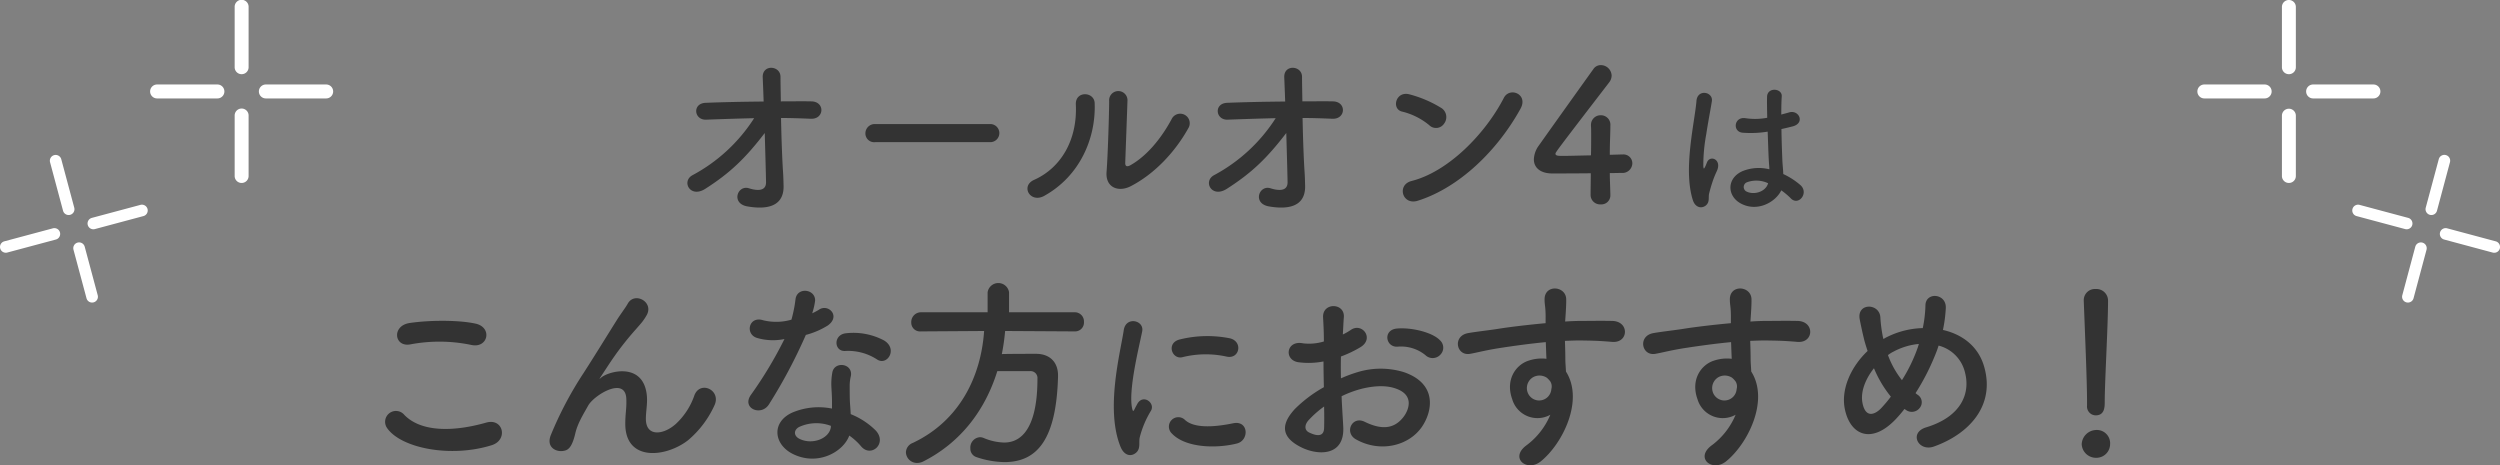 <svg id="こんな方にオススメ-キャッチ.svg" xmlns="http://www.w3.org/2000/svg" width="655.755" height="122.06" viewBox="0 0 655.755 122.06">
  <rect x="0" y="0" width="655.755" height="122.06" fill="#808080" stroke="none"/>
  <defs>
    <style>
      .cls-1 {
        fill: #fff;
      }

      .cls-1, .cls-2 {
        fill-rule: evenodd;
      }

      .cls-2 {
        fill: #333;
      }
    </style>
  </defs>
  <path id="シェイプ_1240" data-name="シェイプ 1240" class="cls-1" d="M964.005,2091.46a1.821,1.821,0,0,1-1.828-1.82v-15.82a1.829,1.829,0,1,1,3.657,0v15.82A1.821,1.821,0,0,1,964.005,2091.46Zm0,28.53a1.821,1.821,0,0,1-1.828-1.82v-15.83a1.829,1.829,0,1,1,3.657,0v15.83A1.821,1.821,0,0,1,964.005,2119.99Zm-6.353-22.17H941.831a1.83,1.83,0,0,1,0-3.66h15.821A1.83,1.83,0,0,1,957.652,2097.82Zm28.528,0H970.36a1.83,1.83,0,0,1,0-3.66h15.82A1.83,1.83,0,0,1,986.18,2097.82Z" transform="translate(-900.625 -2072)"/>
  <path id="シェイプ_1240-2" data-name="シェイプ 1240" class="cls-1" d="M919.027,2128.35a1.526,1.526,0,0,1-1.867-1.08l-3.412-12.74a1.523,1.523,0,0,1,2.944-.78l3.412,12.73A1.525,1.525,0,0,1,919.027,2128.35Zm6.153,22.96a1.518,1.518,0,0,1-1.866-1.08L919.9,2137.5a1.524,1.524,0,1,1,2.944-.79l3.413,12.73A1.525,1.525,0,0,1,925.18,2151.31Zm-9.9-16.48-12.735,3.41a1.522,1.522,0,1,1-.789-2.94l12.735-3.41A1.522,1.522,0,1,1,915.283,2134.83Zm22.964-6.15-12.735,3.41a1.522,1.522,0,1,1-.789-2.94l12.735-3.41A1.522,1.522,0,1,1,938.247,2128.68Z" transform="translate(-900.625 -2072)"/>
  <path id="シェイプ_1240-3" data-name="シェイプ 1240" class="cls-1" d="M1501.01,2091.46a1.816,1.816,0,0,1-1.83-1.82v-15.82a1.825,1.825,0,1,1,3.65,0v15.82A1.814,1.814,0,0,1,1501.01,2091.46Zm0,28.53a1.816,1.816,0,0,1-1.83-1.82v-15.83a1.825,1.825,0,1,1,3.65,0v15.83A1.814,1.814,0,0,1,1501.01,2119.99Zm-6.36-22.17h-15.82a1.83,1.83,0,0,1,0-3.66h15.82A1.83,1.83,0,0,1,1494.65,2097.82Zm28.53,0h-15.82a1.83,1.83,0,0,1,0-3.66h15.82A1.83,1.83,0,0,1,1523.18,2097.82Z" transform="translate(-900.625 -2072)"/>
  <path id="シェイプ_1240-4" data-name="シェイプ 1240" class="cls-1" d="M1537.98,2128.35a1.535,1.535,0,0,1-1.08-1.87l3.42-12.73a1.522,1.522,0,1,1,2.94.79l-3.41,12.73A1.52,1.52,0,0,1,1537.98,2128.35Zm-6.15,22.96a1.517,1.517,0,0,1-1.08-1.86l3.41-12.74a1.527,1.527,0,0,1,2.95.79l-3.41,12.74A1.526,1.526,0,0,1,1531.83,2151.31Zm-0.33-19.22-12.74-3.41a1.522,1.522,0,1,1,.79-2.94l12.74,3.41A1.522,1.522,0,0,1,1531.5,2132.09Zm22.96,6.16-12.73-3.42a1.522,1.522,0,1,1,.79-2.94l12.73,3.41A1.527,1.527,0,1,1,1554.46,2138.25Z" transform="translate(-900.625 -2072)"/>
  <path id="こんな方におすすめ_" data-name="こんな方におすすめ！" class="cls-2" d="M1024.3,2162.49c4.37,0.92,5.56-4.64,1.03-5.61-4.48-.97-12.1-0.92-17.22-0.16-4.81.7-4.11,6.42,0.16,5.61A40.939,40.939,0,0,1,1024.3,2162.49Zm5.29,26.29c4.37-1.35,3.08-7.18-1.4-5.94-8.15,2.33-16.9,2.7-21.49-1.99a2.846,2.846,0,0,0-4.48,3.51C1005.95,2189.59,1018.9,2192.13,1029.59,2188.78Zm51.57-1.35a26.065,26.065,0,0,0,6.8-8.96c2.05-4.05-3.61-6.8-5.18-2.81a18.248,18.248,0,0,1-4.91,7.56c-3.19,2.86-7.83,3.46-7.83-1.35,0-1.99.43-3.83,0.27-5.94-0.76-9.12-10.1-6.58-12.04-4.85-0.38.32-.54,0.43-0.16-0.11,1.19-1.78,2.27-3.51,3.67-5.51a77.524,77.524,0,0,1,5.72-7.18c0.6-.7,1.14-1.29,1.57-1.83a14.757,14.757,0,0,0,1.24-1.89c1.78-3.41-3.24-6.1-5.02-2.92-0.59,1.08-2.05,2.97-2.97,4.48-2.65,4.21-5.45,8.8-8.58,13.66a95.37,95.37,0,0,0-8.64,16.36c-1.24,3.13,1.29,4.42,3.18,4.15,1.08-.16,2.27-0.43,3.24-4.58,0.6-2.65,2.11-5.03,3.4-7.35,1.52-2.7,9.72-7.77,9.99-1.78,0.11,2.43-.27,3.94-0.27,6.43C1064.53,2193.21,1075.33,2192.02,1081.16,2187.43Zm49.57-21.11c2.65,1.68,5.46-2.8,1.78-5.02a17.141,17.141,0,0,0-9.93-1.89c-3.45.33-3.24,4.81-.27,4.65A13.932,13.932,0,0,1,1130.73,2166.32Zm-24.34-5.39a106.482,106.482,0,0,1-8.86,14.73c-2.37,3.51,2.81,5.62,4.81,2.38a137.005,137.005,0,0,0,9.66-18.19,20.81,20.81,0,0,0,5.78-2.49c3.45-2.48.05-5.83-2.38-4.1a17.977,17.977,0,0,1-1.73.92,17.835,17.835,0,0,0,.76-3.3c0.11-3.07-4.64-3.67-5.13-.48a34.817,34.817,0,0,1-1.08,5.45,14.377,14.377,0,0,1-7.4.16c-3.83-1.24-4.85,3.73-1.56,4.65A14.826,14.826,0,0,0,1106.39,2160.93Zm17,25.32a15.622,15.622,0,0,1,3.08,2.8c2.59,3.13,6.96-.7,3.89-4.1a19.624,19.624,0,0,0-6.59-4.32c-0.06-1.19-.16-2.32-0.22-3.35-0.05-1.56-.05-2.91-0.05-4.15a10.873,10.873,0,0,1,.32-2.54c0.54-3.24-4.21-3.94-4.86-.97a16.658,16.658,0,0,0-.27,3.61c0.06,1.35.17,2.7,0.17,4.05v1.89a17.711,17.711,0,0,0-10.37,1.03c-5.56,2.48-4.97,8.31.05,10.85C1115.08,2194.34,1121.83,2190.56,1123.39,2186.25Zm-4.8-2.54c-0.06.16,0,.38-0.06,0.54-0.59,2.91-4.96,4.48-8.2,2.86-1.62-.81-1.52-2.38-0.06-3.13A10.81,10.81,0,0,1,1118.59,2183.71Zm63.93-24.78a2.332,2.332,0,0,0,2.43-2.48,2.4,2.4,0,0,0-2.43-2.54H1165.3v-5.24a2.84,2.84,0,0,0-5.62,0v5.24h-17.49a2.554,2.554,0,0,0-2.54,2.64,2.3,2.3,0,0,0,2.49,2.38h0.05l16.57-.11c-0.81,11.88-6.37,23.54-18.73,29.37a2.726,2.726,0,0,0-1.78,2.43,2.9,2.9,0,0,0,2.97,2.81,3.5,3.5,0,0,0,1.56-.38c9.83-4.97,16.25-13.44,19.44-23.7h8.53a1.817,1.817,0,0,1,2,2c0,15.6-6.1,16.73-8.75,16.73a14.685,14.685,0,0,1-5.34-1.19,2.561,2.561,0,0,0-1.03-.21,2.716,2.716,0,0,0-2.48,2.91,2.325,2.325,0,0,0,1.62,2.32,24.026,24.026,0,0,0,7.29,1.3c8.74,0,13.65-6.1,14.09-22.46v-0.27c0-3.45-2.11-5.61-5.62-5.67-2.91,0-6.15,0-9.12.06a55.4,55.4,0,0,0,.86-6.05Zm39.86,6.61c3.4,0.75,4.35-3.95.85-4.8a30.183,30.183,0,0,0-13.15.3c-3.65.9-2.05,5.35,0.7,4.65A25.329,25.329,0,0,1,1222.38,2165.54Zm2.7,22.79c3.3-.85,3.05-6.15-1-5.3-3.9.8-9.9,1.6-12.6-.85a2.475,2.475,0,0,0-3.55,3.45C1211.53,2189.53,1219.73,2189.68,1225.08,2188.33Zm-26.44,2.4c1.24-1.1.64-2.65,0.94-4a25.21,25.21,0,0,1,2.95-7c1.15-1.99-1.95-4.39-3.5-1.94-0.19.35-.74,1.35-0.84,1.6-0.2.44-.4,0.59-0.55-0.05-1.2-4.65,1.79-16.4,2.59-20.45,0.55-2.9-4.29-4-4.84-.3-0.9,5.95-4.85,20.75-.85,30.59C1195.54,2191.63,1197.39,2191.83,1198.64,2190.73Zm79.75-25.65a2.622,2.622,0,0,0-.06-3.83c-1.94-2.05-7.34-3.4-11.23-3.08s-3.02,5.13.27,4.75a10.123,10.123,0,0,1,7.13,2.22A2.734,2.734,0,0,0,1278.39,2165.08Zm-25.86,10.85a27.426,27.426,0,0,1,5.66-2.05c3.78-.86,6.65-0.7,8.75.11,4.7,1.73,3.19,5.56,1.89,7.29-2.59,3.45-6.05,3.4-10.26,1.35-3.29-1.62-5.4,2.81-2.32,4.59,6.26,3.56,13.82,1.83,17.33-3.24,2.75-4,4.21-11.28-4.7-14.36a20.7,20.7,0,0,0-11.98-.06,35.049,35.049,0,0,0-4.54,1.68c-0.05-2.05-.05-4.05,0-5.73a30.635,30.635,0,0,0,5.08-2.42c3.78-2.27.48-6.54-2.43-4.59a16.811,16.811,0,0,1-2.16,1.24c0.11-1.62.16-3.35,0.27-4.54,0.27-3.83-5.67-3.94-5.45.06,0.11,2.05.21,3.78,0.21,6.31a13.467,13.467,0,0,1-5.45.49c-4.48-.92-5.13,4.48-1.13,4.97a20.317,20.317,0,0,0,6.48-.22c0,2.16.05,4.48,0.1,6.75a34.911,34.911,0,0,0-7.61,5.72c-2.86,3.13-4.64,6.97,1.78,10.1,4.43,2.16,11.34,2.26,10.91-5.46C1252.85,2181.6,1252.63,2178.8,1252.53,2175.93Zm-4.59,2.7c0.05,2.22.05,4.21,0,5.67-0.06,2.11-1.62,2.27-3.94,1.14-1.25-.6-1.25-2-0.11-3.24A26.052,26.052,0,0,1,1247.94,2178.63Zm59.34,2.16a19.146,19.146,0,0,1-6.15,7.94c-4.7,3.35,0,7.18,3.61,4.32,5.73-4.59,11.45-16.04,6.64-23.59-0.05-1.19-.16-2.33-0.16-3.08,0-1.57-.05-3.24-0.11-4.97,1.41-.05,2.7-0.11,3.94-0.11,3.35,0.06,4.65.06,8.48,0.38,4.32,0.33,4.54-5.4,0-5.5-3.67-.06-5.56,0-8.21,0-1.18,0-2.59.05-4.15,0.16,0-.27.05-0.54,0.05-0.81,0.11-1.46.27-3.94,0.22-5.19-0.22-3.4-5.67-3.77-5.67.17,0,1.72.32,1.94,0.27,5.29v0.97c-4.75.43-9.61,1.03-12.31,1.46-2.27.37-5.78,0.75-7.94,1.13-4.26.7-3.18,6.1,0.44,5.45,1.62-.27,4.15-0.97,8.04-1.56,2.81-.43,7.29-1.08,11.82-1.51,0.06,1.56.11,3.18,0.17,4.37a10.754,10.754,0,0,0-4.65.48c-3.29,1.03-6.21,4.92-4.32,10.15A6.9,6.9,0,0,0,1307.28,2180.79Zm-0.05-8.8a2.471,2.471,0,0,1,.32,2.05,3.21,3.21,0,0,1-6.21.92,3.309,3.309,0,0,1,1.57-4.1,3.5,3.5,0,0,1,3.45.22A6.8,6.8,0,0,1,1307.23,2171.99Zm48.65,8.8a19.146,19.146,0,0,1-6.15,7.94c-4.7,3.35,0,7.18,3.61,4.32,5.73-4.59,11.45-16.04,6.64-23.59-0.05-1.19-.16-2.33-0.16-3.08,0-1.57-.05-3.24-0.11-4.97,1.41-.05,2.7-0.11,3.94-0.11,3.35,0.06,4.65.06,8.48,0.38,4.32,0.33,4.54-5.4,0-5.5-3.67-.06-5.56,0-8.21,0-1.18,0-2.59.05-4.15,0.16,0-.27.05-0.54,0.05-0.81,0.11-1.46.27-3.94,0.22-5.19-0.22-3.4-5.67-3.77-5.67.17,0,1.72.32,1.94,0.27,5.29v0.97c-4.75.43-9.61,1.03-12.31,1.46-2.27.37-5.78,0.75-7.94,1.13-4.26.7-3.18,6.1,0.44,5.45,1.62-.27,4.15-0.97,8.04-1.56,2.81-.43,7.29-1.08,11.82-1.51,0.06,1.56.11,3.18,0.17,4.37a10.754,10.754,0,0,0-4.65.48c-3.29,1.03-6.21,4.92-4.32,10.15A6.9,6.9,0,0,0,1355.88,2180.79Zm-0.05-8.8a2.471,2.471,0,0,1,.32,2.05,3.21,3.21,0,0,1-6.21.92,3.309,3.309,0,0,1,1.57-4.1,3.5,3.5,0,0,1,3.45.22A6.8,6.8,0,0,1,1355.83,2171.99Zm44.33,7.29c0.16,0.11.27,0.16,0.43,0.27a2.6,2.6,0,0,0,3.57-.54,2.32,2.32,0,0,0-.38-3.35,5.847,5.847,0,0,1-.7-0.54,60.945,60.945,0,0,0,5.5-10.9c0.22-.54.38-1.08,0.54-1.57a9.538,9.538,0,0,1,6.97,7.24c1.29,5.13-.81,11.33-10.21,14.2-4.69,1.4-2.05,6.53,2.06,5.02,9.34-3.35,15.98-10.8,13.17-20.79-1.51-5.5-5.83-8.64-10.85-9.77a36.239,36.239,0,0,0,.75-5.72c0.22-3.94-5.4-4.37-5.34-.6a33.115,33.115,0,0,1-.7,5.83,22.24,22.24,0,0,0-9.23,2.27,8.888,8.888,0,0,0-1.08.6,8.493,8.493,0,0,1-.27-1.19,35.631,35.631,0,0,1-.54-4.48c-0.22-3.84-6.32-3.89-5.4.59,0.21,1.14.75,3.62,1.02,4.7,0.27,1.19.65,2.37,1.03,3.51-4.48,4.26-7.07,10.2-5.94,15.38,1.46,6.81,7.13,9.18,13.5,2.32A32.035,32.035,0,0,0,1400.16,2179.28Zm3.78-17.06c-0.05.27-.16,0.54-0.22,0.76a42.063,42.063,0,0,1-4.21,8.74,23.869,23.869,0,0,1-3.67-6.58,9.494,9.494,0,0,1,1.57-.97A17.379,17.379,0,0,1,1403.94,2162.22Zm-7.34,13.82a33.536,33.536,0,0,1-2.59,3.08c-1.51,1.56-4.05,2.75-4.86-1.46-0.54-2.86.75-6.21,3.02-9.07A29.8,29.8,0,0,0,1396.6,2176.04Zm51.46,2.38a2.314,2.314,0,0,0,2.27,2.53c2.37,0,2.37-2.26,2.37-3.56,0-5.23.87-20.08,0.87-26.45a3.051,3.051,0,0,0-3.24-3.13,2.923,2.923,0,0,0-3.13,2.97v0.16c0.32,8.47.86,21.05,0.86,26.29v1.19Zm6.05,10.09a3.481,3.481,0,0,0-3.73-3.72,3.893,3.893,0,0,0-3.72,3.72,3.739,3.739,0,0,0,3.72,3.57A3.6,3.6,0,0,0,1454.11,2188.51Z" transform="translate(-900.625 -2072)"/>
  <path id="オールオン4は" class="cls-2" d="M1105.49,2102.95c2.64,0,5.28.1,7.78,0.2,3.6,0.19,3.84-4.52.14-4.56-2.54-.05-5.23,0-7.97,0-0.04-2.74-.09-5.09-0.09-6.44,0-3.02-4.85-3.36-4.66.2,0.05,1.24.15,3.55,0.24,6.28-5.18.05-10.42,0.15-15.22,0.34-3.55.14-3.07,4.56,0.15,4.42,4.03-.15,8.3-0.29,12.58-0.39a43.494,43.494,0,0,1-16.13,14.93c-3.03,1.59-.68,6.15,3.31,3.6,6.53-4.17,10.51-8.01,15.6-14.64,0.14,5.04.29,10.03,0.34,12.87,0.04,2.54-2.5,2.25-4.47,1.63-3.02-.96-4.8,3.98-0.43,4.75,7.54,1.3,9.6-1.73,9.5-5.42-0.04-1.3-.04-2.12-0.14-3.6C1105.78,2113.52,1105.59,2107.99,1105.49,2102.95Zm54.82,6.34a2.376,2.376,0,1,0,0-4.75h-30.15a2.447,2.447,0,0,0-2.54,2.45,2.3,2.3,0,0,0,2.54,2.3h30.15Zm51.98-3.6a2.5,2.5,0,1,0-4.37-2.4c-2.78,5.18-6.57,9.65-10.7,12-0.91.53-1.49,0.43-1.44-.62,0.05-1.63.53-14.31,0.58-16.18a2.408,2.408,0,1,0-4.8,0c0,2.83-.34,14.26-0.68,18.58-0.33,4.13,3.08,5.37,6.2,3.84C1203.6,2117.6,1208.98,2111.64,1212.29,2105.69Zm-37.73,17.67c9.41-5.24,13.54-15.22,13.2-24.29-0.09-3.08-5.13-3.32-4.94.38,0.43,9.17-3.84,16.56-10.95,19.73C1168.23,2120.81,1170.87,2125.42,1174.56,2123.36Zm67.73-20.41c2.64,0,5.28.1,7.78,0.2,3.6,0.19,3.84-4.52.14-4.56-2.54-.05-5.23,0-7.97,0-0.04-2.74-.09-5.09-0.09-6.44,0-3.02-4.85-3.36-4.66.2,0.05,1.24.15,3.55,0.24,6.28-5.18.05-10.42,0.15-15.22,0.34-3.55.14-3.07,4.56,0.15,4.42,4.03-.15,8.3-0.29,12.58-0.39a43.494,43.494,0,0,1-16.13,14.93c-3.03,1.59-.68,6.15,3.31,3.6,6.53-4.17,10.51-8.01,15.6-14.64,0.14,5.04.29,10.03,0.34,12.87,0.04,2.54-2.5,2.25-4.47,1.63-3.02-.96-4.8,3.98-0.43,4.75,7.54,1.3,9.6-1.73,9.5-5.42-0.04-1.3-.04-2.12-0.14-3.6C1242.58,2113.52,1242.39,2107.99,1242.29,2102.95Zm57.17-2.44c2.11-3.8-2.83-5.81-4.37-2.84-4.85,9.41-14.54,19.35-24.19,21.8-3.99,1.01-2.45,6.48,1.63,5.18C1283.57,2121.15,1293.51,2111.31,1299.46,2100.51Zm-20.02,3.88a2.829,2.829,0,0,0-.62-3.98,30.648,30.648,0,0,0-8.45-3.65c-3.65-1.01-4.85,3.84-1.97,4.51a17.68,17.68,0,0,1,7.11,3.56A2.536,2.536,0,0,0,1279.44,2104.39Zm43.44,13.01c1.4,0,2.55-.04,3.12-0.04a2.587,2.587,0,0,0,2.79-2.5,2.321,2.321,0,0,0-2.45-2.35h-0.14c-0.24,0-1.54.05-3.32,0.09,0-3.55.15-5.37,0.15-7.63a2.493,2.493,0,0,0-2.5-2.74,2.521,2.521,0,0,0-2.59,2.6v0.19c0.05,0.62.05,1.49,0.05,2.54,0,1.44,0,3.27-.05,5.19-2.83.05-5.71,0.14-7.35,0.14-1.2,0-1.96,0-1.96-.57,0-.34,0-0.39,14.06-18.68a2.957,2.957,0,0,0,.67-1.82,2.849,2.849,0,0,0-2.83-2.74,2.307,2.307,0,0,0-1.97,1.06c-3.45,4.8-11.37,15.89-14.25,19.97a6.538,6.538,0,0,0-1.35,3.69c0,2.12,1.63,3.7,4.85,3.7,0.48,0,5.42,0,10.08-.05,0,1.97-.05,3.94-0.05,5.62a2.487,2.487,0,0,0,2.64,2.54,2.367,2.367,0,0,0,2.55-2.45v-0.09C1322.98,2120.91,1322.88,2118.99,1322.88,2117.4Zm44.98,4.53a18.423,18.423,0,0,1,2.48,2.08c2,2.12,4.84-1.36,2.56-3.44a19.1,19.1,0,0,0-4.52-2.92c-0.04-1.28-.2-2.6-0.24-3.6-0.08-1.96-.2-5.08-0.24-8.2,0.96-.2,1.92-0.44,2.88-0.68,3.44-.84,1.72-4.48-0.88-3.68-0.64.2-1.36,0.36-2.04,0.56,0-1.96.04-3.64,0.12-4.76,0.16-2.16-3.77-2.52-3.85.08-0.04,1.24,0,3.28.04,5.52a16.8,16.8,0,0,1-5.64.12c-3.08-.52-3.56,3.56-0.8,3.8a27.486,27.486,0,0,0,6.56-.28c0.12,3.16.2,6.24,0.32,7.88,0.04,0.76.12,1.36,0.12,2a11.374,11.374,0,0,0-7.04.48c-4.16,1.84-4.08,6.4-.6,8.4C1361.45,2127.77,1366.33,2125.09,1367.86,2121.93Zm-19.69,3.88c1-.96.48-2.08,0.8-3.2,0.16-.64.4-1.52,0.72-2.52a24.476,24.476,0,0,1,1.24-3.16c1.44-3-1.6-4.36-2.52-2.44-0.08.2-.36,0.92-0.48,1.16-0.4.8-.44,0.68-0.52-0.04a44.525,44.525,0,0,1,.76-8.36c0.52-3.4,1.2-6.88,1.48-8.68,0.4-2.52-3.8-3.32-4.04-.08-0.2,2.6-1.08,7.08-1.6,11.92s-0.64,10,.64,14.04C1345.33,2126.61,1347.13,2126.77,1348.17,2125.81Zm16.24-5.76c-0.64,2.36-3.88,3.2-5.8,2.12a1.336,1.336,0,0,1,.24-2.36,7.219,7.219,0,0,1,5.52.24h0.04Z" transform="translate(-900.625 -2072)"/>
</svg>
